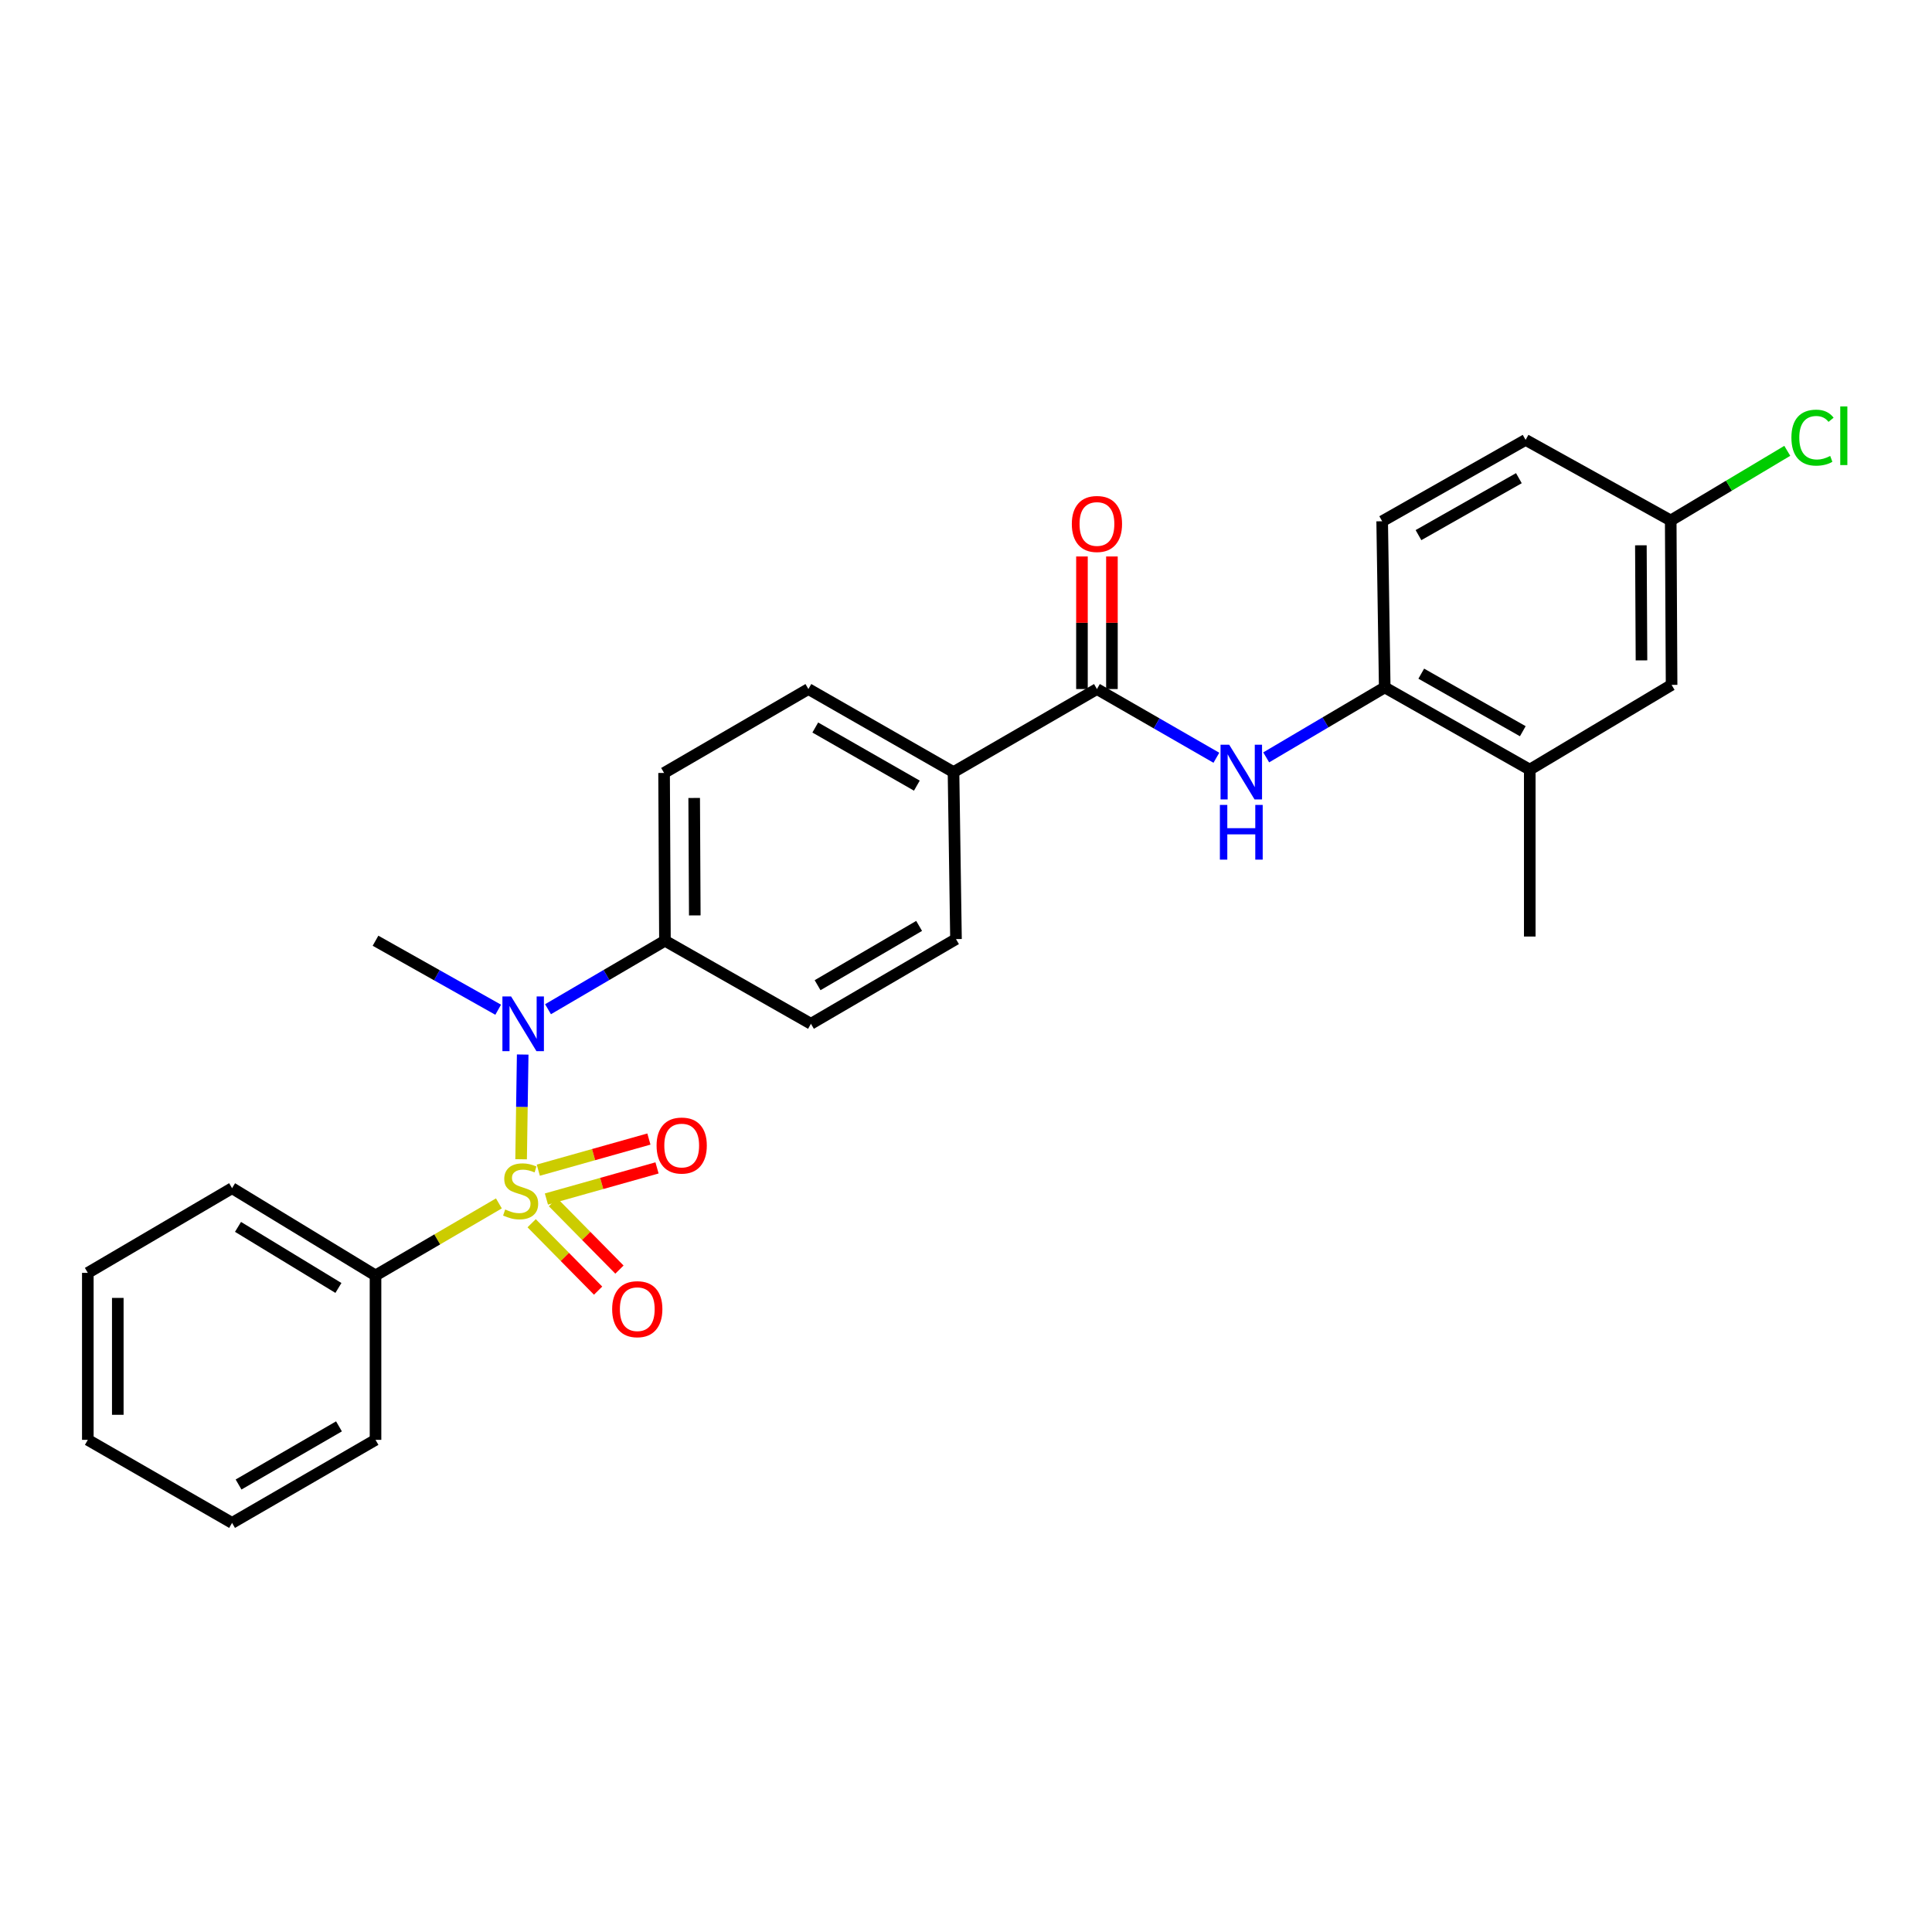<?xml version='1.0' encoding='iso-8859-1'?>
<svg version='1.1' baseProfile='full'
              xmlns='http://www.w3.org/2000/svg'
                      xmlns:rdkit='http://www.rdkit.org/xml'
                      xmlns:xlink='http://www.w3.org/1999/xlink'
                  xml:space='preserve'
width='1000px' height='1000px' viewBox='0 0 1000 1000'>
<!-- END OF HEADER -->
<rect style='opacity:1.0;fill:#FFFFFF;stroke:none' width='1000' height='1000' x='0' y='0'> </rect>
<path class='bond-0' d='M 269.724,600.03 L 270.135,572.927' style='fill:none;fill-rule:evenodd;stroke:#CCCC00;stroke-width:6px;stroke-linecap:butt;stroke-linejoin:miter;stroke-opacity:1' />
<path class='bond-0' d='M 270.135,572.927 L 270.546,545.823' style='fill:none;fill-rule:evenodd;stroke:#0000FF;stroke-width:6px;stroke-linecap:butt;stroke-linejoin:miter;stroke-opacity:1' />
<path class='bond-4' d='M 282.824,620.613 L 311.448,612.558' style='fill:none;fill-rule:evenodd;stroke:#CCCC00;stroke-width:6px;stroke-linecap:butt;stroke-linejoin:miter;stroke-opacity:1' />
<path class='bond-4' d='M 311.448,612.558 L 340.073,604.503' style='fill:none;fill-rule:evenodd;stroke:#FF0000;stroke-width:6px;stroke-linecap:butt;stroke-linejoin:miter;stroke-opacity:1' />
<path class='bond-4' d='M 278.622,605.68 L 307.246,597.625' style='fill:none;fill-rule:evenodd;stroke:#CCCC00;stroke-width:6px;stroke-linecap:butt;stroke-linejoin:miter;stroke-opacity:1' />
<path class='bond-4' d='M 307.246,597.625 L 335.871,589.57' style='fill:none;fill-rule:evenodd;stroke:#FF0000;stroke-width:6px;stroke-linecap:butt;stroke-linejoin:miter;stroke-opacity:1' />
<path class='bond-5' d='M 275.184,633.147 L 292.38,650.589' style='fill:none;fill-rule:evenodd;stroke:#CCCC00;stroke-width:6px;stroke-linecap:butt;stroke-linejoin:miter;stroke-opacity:1' />
<path class='bond-5' d='M 292.38,650.589 L 309.577,668.031' style='fill:none;fill-rule:evenodd;stroke:#FF0000;stroke-width:6px;stroke-linecap:butt;stroke-linejoin:miter;stroke-opacity:1' />
<path class='bond-5' d='M 286.231,622.255 L 303.428,639.697' style='fill:none;fill-rule:evenodd;stroke:#CCCC00;stroke-width:6px;stroke-linecap:butt;stroke-linejoin:miter;stroke-opacity:1' />
<path class='bond-5' d='M 303.428,639.697 L 320.624,657.14' style='fill:none;fill-rule:evenodd;stroke:#FF0000;stroke-width:6px;stroke-linecap:butt;stroke-linejoin:miter;stroke-opacity:1' />
<path class='bond-6' d='M 258.223,622.881 L 226.295,641.522' style='fill:none;fill-rule:evenodd;stroke:#CCCC00;stroke-width:6px;stroke-linecap:butt;stroke-linejoin:miter;stroke-opacity:1' />
<path class='bond-6' d='M 226.295,641.522 L 194.367,660.162' style='fill:none;fill-rule:evenodd;stroke:#000000;stroke-width:6px;stroke-linecap:butt;stroke-linejoin:miter;stroke-opacity:1' />
<path class='bond-7' d='M 283.654,522.372 L 313.914,504.646' style='fill:none;fill-rule:evenodd;stroke:#0000FF;stroke-width:6px;stroke-linecap:butt;stroke-linejoin:miter;stroke-opacity:1' />
<path class='bond-7' d='M 313.914,504.646 L 344.175,486.92' style='fill:none;fill-rule:evenodd;stroke:#000000;stroke-width:6px;stroke-linecap:butt;stroke-linejoin:miter;stroke-opacity:1' />
<path class='bond-20' d='M 257.855,522.635 L 226.111,504.777' style='fill:none;fill-rule:evenodd;stroke:#0000FF;stroke-width:6px;stroke-linecap:butt;stroke-linejoin:miter;stroke-opacity:1' />
<path class='bond-20' d='M 226.111,504.777 L 194.367,486.92' style='fill:none;fill-rule:evenodd;stroke:#000000;stroke-width:6px;stroke-linecap:butt;stroke-linejoin:miter;stroke-opacity:1' />
<path class='bond-1' d='M 567.775,356.65 L 493.535,399.631' style='fill:none;fill-rule:evenodd;stroke:#000000;stroke-width:6px;stroke-linecap:butt;stroke-linejoin:miter;stroke-opacity:1' />
<path class='bond-2' d='M 567.775,356.65 L 598.685,374.431' style='fill:none;fill-rule:evenodd;stroke:#000000;stroke-width:6px;stroke-linecap:butt;stroke-linejoin:miter;stroke-opacity:1' />
<path class='bond-2' d='M 598.685,374.431 L 629.595,392.213' style='fill:none;fill-rule:evenodd;stroke:#0000FF;stroke-width:6px;stroke-linecap:butt;stroke-linejoin:miter;stroke-opacity:1' />
<path class='bond-10' d='M 575.532,356.65 L 575.532,322.338' style='fill:none;fill-rule:evenodd;stroke:#000000;stroke-width:6px;stroke-linecap:butt;stroke-linejoin:miter;stroke-opacity:1' />
<path class='bond-10' d='M 575.532,322.338 L 575.532,288.026' style='fill:none;fill-rule:evenodd;stroke:#FF0000;stroke-width:6px;stroke-linecap:butt;stroke-linejoin:miter;stroke-opacity:1' />
<path class='bond-10' d='M 560.019,356.65 L 560.019,322.338' style='fill:none;fill-rule:evenodd;stroke:#000000;stroke-width:6px;stroke-linecap:butt;stroke-linejoin:miter;stroke-opacity:1' />
<path class='bond-10' d='M 560.019,322.338 L 560.019,288.026' style='fill:none;fill-rule:evenodd;stroke:#FF0000;stroke-width:6px;stroke-linecap:butt;stroke-linejoin:miter;stroke-opacity:1' />
<path class='bond-3' d='M 655.385,392.017 L 686.058,373.907' style='fill:none;fill-rule:evenodd;stroke:#0000FF;stroke-width:6px;stroke-linecap:butt;stroke-linejoin:miter;stroke-opacity:1' />
<path class='bond-3' d='M 686.058,373.907 L 716.731,355.797' style='fill:none;fill-rule:evenodd;stroke:#000000;stroke-width:6px;stroke-linecap:butt;stroke-linejoin:miter;stroke-opacity:1' />
<path class='bond-8' d='M 716.731,355.797 L 791.807,398.355' style='fill:none;fill-rule:evenodd;stroke:#000000;stroke-width:6px;stroke-linecap:butt;stroke-linejoin:miter;stroke-opacity:1' />
<path class='bond-8' d='M 735.642,348.685 L 788.196,378.476' style='fill:none;fill-rule:evenodd;stroke:#000000;stroke-width:6px;stroke-linecap:butt;stroke-linejoin:miter;stroke-opacity:1' />
<path class='bond-12' d='M 716.731,355.797 L 715.412,269.8' style='fill:none;fill-rule:evenodd;stroke:#000000;stroke-width:6px;stroke-linecap:butt;stroke-linejoin:miter;stroke-opacity:1' />
<path class='bond-22' d='M 194.367,660.162 L 120.117,615.001' style='fill:none;fill-rule:evenodd;stroke:#000000;stroke-width:6px;stroke-linecap:butt;stroke-linejoin:miter;stroke-opacity:1' />
<path class='bond-22' d='M 175.167,666.642 L 123.193,635.029' style='fill:none;fill-rule:evenodd;stroke:#000000;stroke-width:6px;stroke-linecap:butt;stroke-linejoin:miter;stroke-opacity:1' />
<path class='bond-23' d='M 194.367,660.162 L 194.367,745.262' style='fill:none;fill-rule:evenodd;stroke:#000000;stroke-width:6px;stroke-linecap:butt;stroke-linejoin:miter;stroke-opacity:1' />
<path class='bond-13' d='M 344.175,486.92 L 343.727,400.079' style='fill:none;fill-rule:evenodd;stroke:#000000;stroke-width:6px;stroke-linecap:butt;stroke-linejoin:miter;stroke-opacity:1' />
<path class='bond-13' d='M 359.621,473.814 L 359.307,413.025' style='fill:none;fill-rule:evenodd;stroke:#000000;stroke-width:6px;stroke-linecap:butt;stroke-linejoin:miter;stroke-opacity:1' />
<path class='bond-14' d='M 344.175,486.92 L 419.743,529.909' style='fill:none;fill-rule:evenodd;stroke:#000000;stroke-width:6px;stroke-linecap:butt;stroke-linejoin:miter;stroke-opacity:1' />
<path class='bond-11' d='M 791.807,398.355 L 865.212,354.495' style='fill:none;fill-rule:evenodd;stroke:#000000;stroke-width:6px;stroke-linecap:butt;stroke-linejoin:miter;stroke-opacity:1' />
<path class='bond-21' d='M 791.807,398.355 L 791.807,484.748' style='fill:none;fill-rule:evenodd;stroke:#000000;stroke-width:6px;stroke-linecap:butt;stroke-linejoin:miter;stroke-opacity:1' />
<path class='bond-9' d='M 493.535,399.631 L 494.819,486.075' style='fill:none;fill-rule:evenodd;stroke:#000000;stroke-width:6px;stroke-linecap:butt;stroke-linejoin:miter;stroke-opacity:1' />
<path class='bond-28' d='M 493.535,399.631 L 418.424,356.65' style='fill:none;fill-rule:evenodd;stroke:#000000;stroke-width:6px;stroke-linecap:butt;stroke-linejoin:miter;stroke-opacity:1' />
<path class='bond-28' d='M 474.563,406.649 L 421.986,376.562' style='fill:none;fill-rule:evenodd;stroke:#000000;stroke-width:6px;stroke-linecap:butt;stroke-linejoin:miter;stroke-opacity:1' />
<path class='bond-29' d='M 865.212,354.495 L 864.763,269.395' style='fill:none;fill-rule:evenodd;stroke:#000000;stroke-width:6px;stroke-linecap:butt;stroke-linejoin:miter;stroke-opacity:1' />
<path class='bond-29' d='M 849.631,341.812 L 849.317,282.242' style='fill:none;fill-rule:evenodd;stroke:#000000;stroke-width:6px;stroke-linecap:butt;stroke-linejoin:miter;stroke-opacity:1' />
<path class='bond-18' d='M 715.412,269.8 L 789.652,227.69' style='fill:none;fill-rule:evenodd;stroke:#000000;stroke-width:6px;stroke-linecap:butt;stroke-linejoin:miter;stroke-opacity:1' />
<path class='bond-18' d='M 734.202,276.978 L 786.17,247.5' style='fill:none;fill-rule:evenodd;stroke:#000000;stroke-width:6px;stroke-linecap:butt;stroke-linejoin:miter;stroke-opacity:1' />
<path class='bond-16' d='M 343.727,400.079 L 418.424,356.65' style='fill:none;fill-rule:evenodd;stroke:#000000;stroke-width:6px;stroke-linecap:butt;stroke-linejoin:miter;stroke-opacity:1' />
<path class='bond-15' d='M 419.743,529.909 L 494.819,486.075' style='fill:none;fill-rule:evenodd;stroke:#000000;stroke-width:6px;stroke-linecap:butt;stroke-linejoin:miter;stroke-opacity:1' />
<path class='bond-15' d='M 423.182,509.937 L 475.736,479.253' style='fill:none;fill-rule:evenodd;stroke:#000000;stroke-width:6px;stroke-linecap:butt;stroke-linejoin:miter;stroke-opacity:1' />
<path class='bond-17' d='M 864.763,269.395 L 789.652,227.69' style='fill:none;fill-rule:evenodd;stroke:#000000;stroke-width:6px;stroke-linecap:butt;stroke-linejoin:miter;stroke-opacity:1' />
<path class='bond-19' d='M 864.763,269.395 L 894.928,251.371' style='fill:none;fill-rule:evenodd;stroke:#000000;stroke-width:6px;stroke-linecap:butt;stroke-linejoin:miter;stroke-opacity:1' />
<path class='bond-19' d='M 894.928,251.371 L 925.093,233.346' style='fill:none;fill-rule:evenodd;stroke:#00CC00;stroke-width:6px;stroke-linecap:butt;stroke-linejoin:miter;stroke-opacity:1' />
<path class='bond-25' d='M 120.117,615.001 L 45.455,658.835' style='fill:none;fill-rule:evenodd;stroke:#000000;stroke-width:6px;stroke-linecap:butt;stroke-linejoin:miter;stroke-opacity:1' />
<path class='bond-24' d='M 194.367,745.262 L 120.117,788.252' style='fill:none;fill-rule:evenodd;stroke:#000000;stroke-width:6px;stroke-linecap:butt;stroke-linejoin:miter;stroke-opacity:1' />
<path class='bond-24' d='M 175.456,738.285 L 123.482,768.378' style='fill:none;fill-rule:evenodd;stroke:#000000;stroke-width:6px;stroke-linecap:butt;stroke-linejoin:miter;stroke-opacity:1' />
<path class='bond-26' d='M 120.117,788.252 L 45.455,745.262' style='fill:none;fill-rule:evenodd;stroke:#000000;stroke-width:6px;stroke-linecap:butt;stroke-linejoin:miter;stroke-opacity:1' />
<path class='bond-27' d='M 45.455,658.835 L 45.455,745.262' style='fill:none;fill-rule:evenodd;stroke:#000000;stroke-width:6px;stroke-linecap:butt;stroke-linejoin:miter;stroke-opacity:1' />
<path class='bond-27' d='M 60.968,671.799 L 60.968,732.298' style='fill:none;fill-rule:evenodd;stroke:#000000;stroke-width:6px;stroke-linecap:butt;stroke-linejoin:miter;stroke-opacity:1' />
<path  class='atom-0' d='M 261.478 626.031
Q 261.798 626.151, 263.118 626.711
Q 264.438 627.271, 265.878 627.631
Q 267.358 627.951, 268.798 627.951
Q 271.478 627.951, 273.038 626.671
Q 274.598 625.351, 274.598 623.071
Q 274.598 621.511, 273.798 620.551
Q 273.038 619.591, 271.838 619.071
Q 270.638 618.551, 268.638 617.951
Q 266.118 617.191, 264.598 616.471
Q 263.118 615.751, 262.038 614.231
Q 260.998 612.711, 260.998 610.151
Q 260.998 606.591, 263.398 604.391
Q 265.838 602.191, 270.638 602.191
Q 273.918 602.191, 277.638 603.751
L 276.718 606.831
Q 273.318 605.431, 270.758 605.431
Q 267.998 605.431, 266.478 606.591
Q 264.958 607.711, 264.998 609.671
Q 264.998 611.191, 265.758 612.111
Q 266.558 613.031, 267.678 613.551
Q 268.838 614.071, 270.758 614.671
Q 273.318 615.471, 274.838 616.271
Q 276.358 617.071, 277.438 618.711
Q 278.558 620.311, 278.558 623.071
Q 278.558 626.991, 275.918 629.111
Q 273.318 631.191, 268.958 631.191
Q 266.438 631.191, 264.518 630.631
Q 262.638 630.111, 260.398 629.191
L 261.478 626.031
' fill='#CCCC00'/>
<path  class='atom-1' d='M 264.528 515.749
L 273.808 530.749
Q 274.728 532.229, 276.208 534.909
Q 277.688 537.589, 277.768 537.749
L 277.768 515.749
L 281.528 515.749
L 281.528 544.069
L 277.648 544.069
L 267.688 527.669
Q 266.528 525.749, 265.288 523.549
Q 264.088 521.349, 263.728 520.669
L 263.728 544.069
L 260.048 544.069
L 260.048 515.749
L 264.528 515.749
' fill='#0000FF'/>
<path  class='atom-3' d='M 636.23 385.471
L 645.51 400.471
Q 646.43 401.951, 647.91 404.631
Q 649.39 407.311, 649.47 407.471
L 649.47 385.471
L 653.23 385.471
L 653.23 413.791
L 649.35 413.791
L 639.39 397.391
Q 638.23 395.471, 636.99 393.271
Q 635.79 391.071, 635.43 390.391
L 635.43 413.791
L 631.75 413.791
L 631.75 385.471
L 636.23 385.471
' fill='#0000FF'/>
<path  class='atom-3' d='M 631.41 416.623
L 635.25 416.623
L 635.25 428.663
L 649.73 428.663
L 649.73 416.623
L 653.57 416.623
L 653.57 444.943
L 649.73 444.943
L 649.73 431.863
L 635.25 431.863
L 635.25 444.943
L 631.41 444.943
L 631.41 416.623
' fill='#0000FF'/>
<path  class='atom-5' d='M 339.845 592.931
Q 339.845 586.131, 343.205 582.331
Q 346.565 578.531, 352.845 578.531
Q 359.125 578.531, 362.485 582.331
Q 365.845 586.131, 365.845 592.931
Q 365.845 599.811, 362.445 603.731
Q 359.045 607.611, 352.845 607.611
Q 346.605 607.611, 343.205 603.731
Q 339.845 599.851, 339.845 592.931
M 352.845 604.411
Q 357.165 604.411, 359.485 601.531
Q 361.845 598.611, 361.845 592.931
Q 361.845 587.371, 359.485 584.571
Q 357.165 581.731, 352.845 581.731
Q 348.525 581.731, 346.165 584.531
Q 343.845 587.331, 343.845 592.931
Q 343.845 598.651, 346.165 601.531
Q 348.525 604.411, 352.845 604.411
' fill='#FF0000'/>
<path  class='atom-6' d='M 316.851 677.626
Q 316.851 670.826, 320.211 667.026
Q 323.571 663.226, 329.851 663.226
Q 336.131 663.226, 339.491 667.026
Q 342.851 670.826, 342.851 677.626
Q 342.851 684.506, 339.451 688.426
Q 336.051 692.306, 329.851 692.306
Q 323.611 692.306, 320.211 688.426
Q 316.851 684.546, 316.851 677.626
M 329.851 689.106
Q 334.171 689.106, 336.491 686.226
Q 338.851 683.306, 338.851 677.626
Q 338.851 672.066, 336.491 669.266
Q 334.171 666.426, 329.851 666.426
Q 325.531 666.426, 323.171 669.226
Q 320.851 672.026, 320.851 677.626
Q 320.851 683.346, 323.171 686.226
Q 325.531 689.106, 329.851 689.106
' fill='#FF0000'/>
<path  class='atom-11' d='M 554.775 271.208
Q 554.775 264.408, 558.135 260.608
Q 561.495 256.808, 567.775 256.808
Q 574.055 256.808, 577.415 260.608
Q 580.775 264.408, 580.775 271.208
Q 580.775 278.088, 577.375 282.008
Q 573.975 285.888, 567.775 285.888
Q 561.535 285.888, 558.135 282.008
Q 554.775 278.128, 554.775 271.208
M 567.775 282.688
Q 572.095 282.688, 574.415 279.808
Q 576.775 276.888, 576.775 271.208
Q 576.775 265.648, 574.415 262.848
Q 572.095 260.008, 567.775 260.008
Q 563.455 260.008, 561.095 262.808
Q 558.775 265.608, 558.775 271.208
Q 558.775 276.928, 561.095 279.808
Q 563.455 282.688, 567.775 282.688
' fill='#FF0000'/>
<path  class='atom-20' d='M 927.231 226.524
Q 927.231 219.484, 930.511 215.804
Q 933.831 212.084, 940.111 212.084
Q 945.951 212.084, 949.071 216.204
L 946.431 218.364
Q 944.151 215.364, 940.111 215.364
Q 935.831 215.364, 933.551 218.244
Q 931.311 221.084, 931.311 226.524
Q 931.311 232.124, 933.631 235.004
Q 935.991 237.884, 940.551 237.884
Q 943.671 237.884, 947.311 236.004
L 948.431 239.004
Q 946.951 239.964, 944.711 240.524
Q 942.471 241.084, 939.991 241.084
Q 933.831 241.084, 930.511 237.324
Q 927.231 233.564, 927.231 226.524
' fill='#00CC00'/>
<path  class='atom-20' d='M 952.511 210.364
L 956.191 210.364
L 956.191 240.724
L 952.511 240.724
L 952.511 210.364
' fill='#00CC00'/>
</svg>
